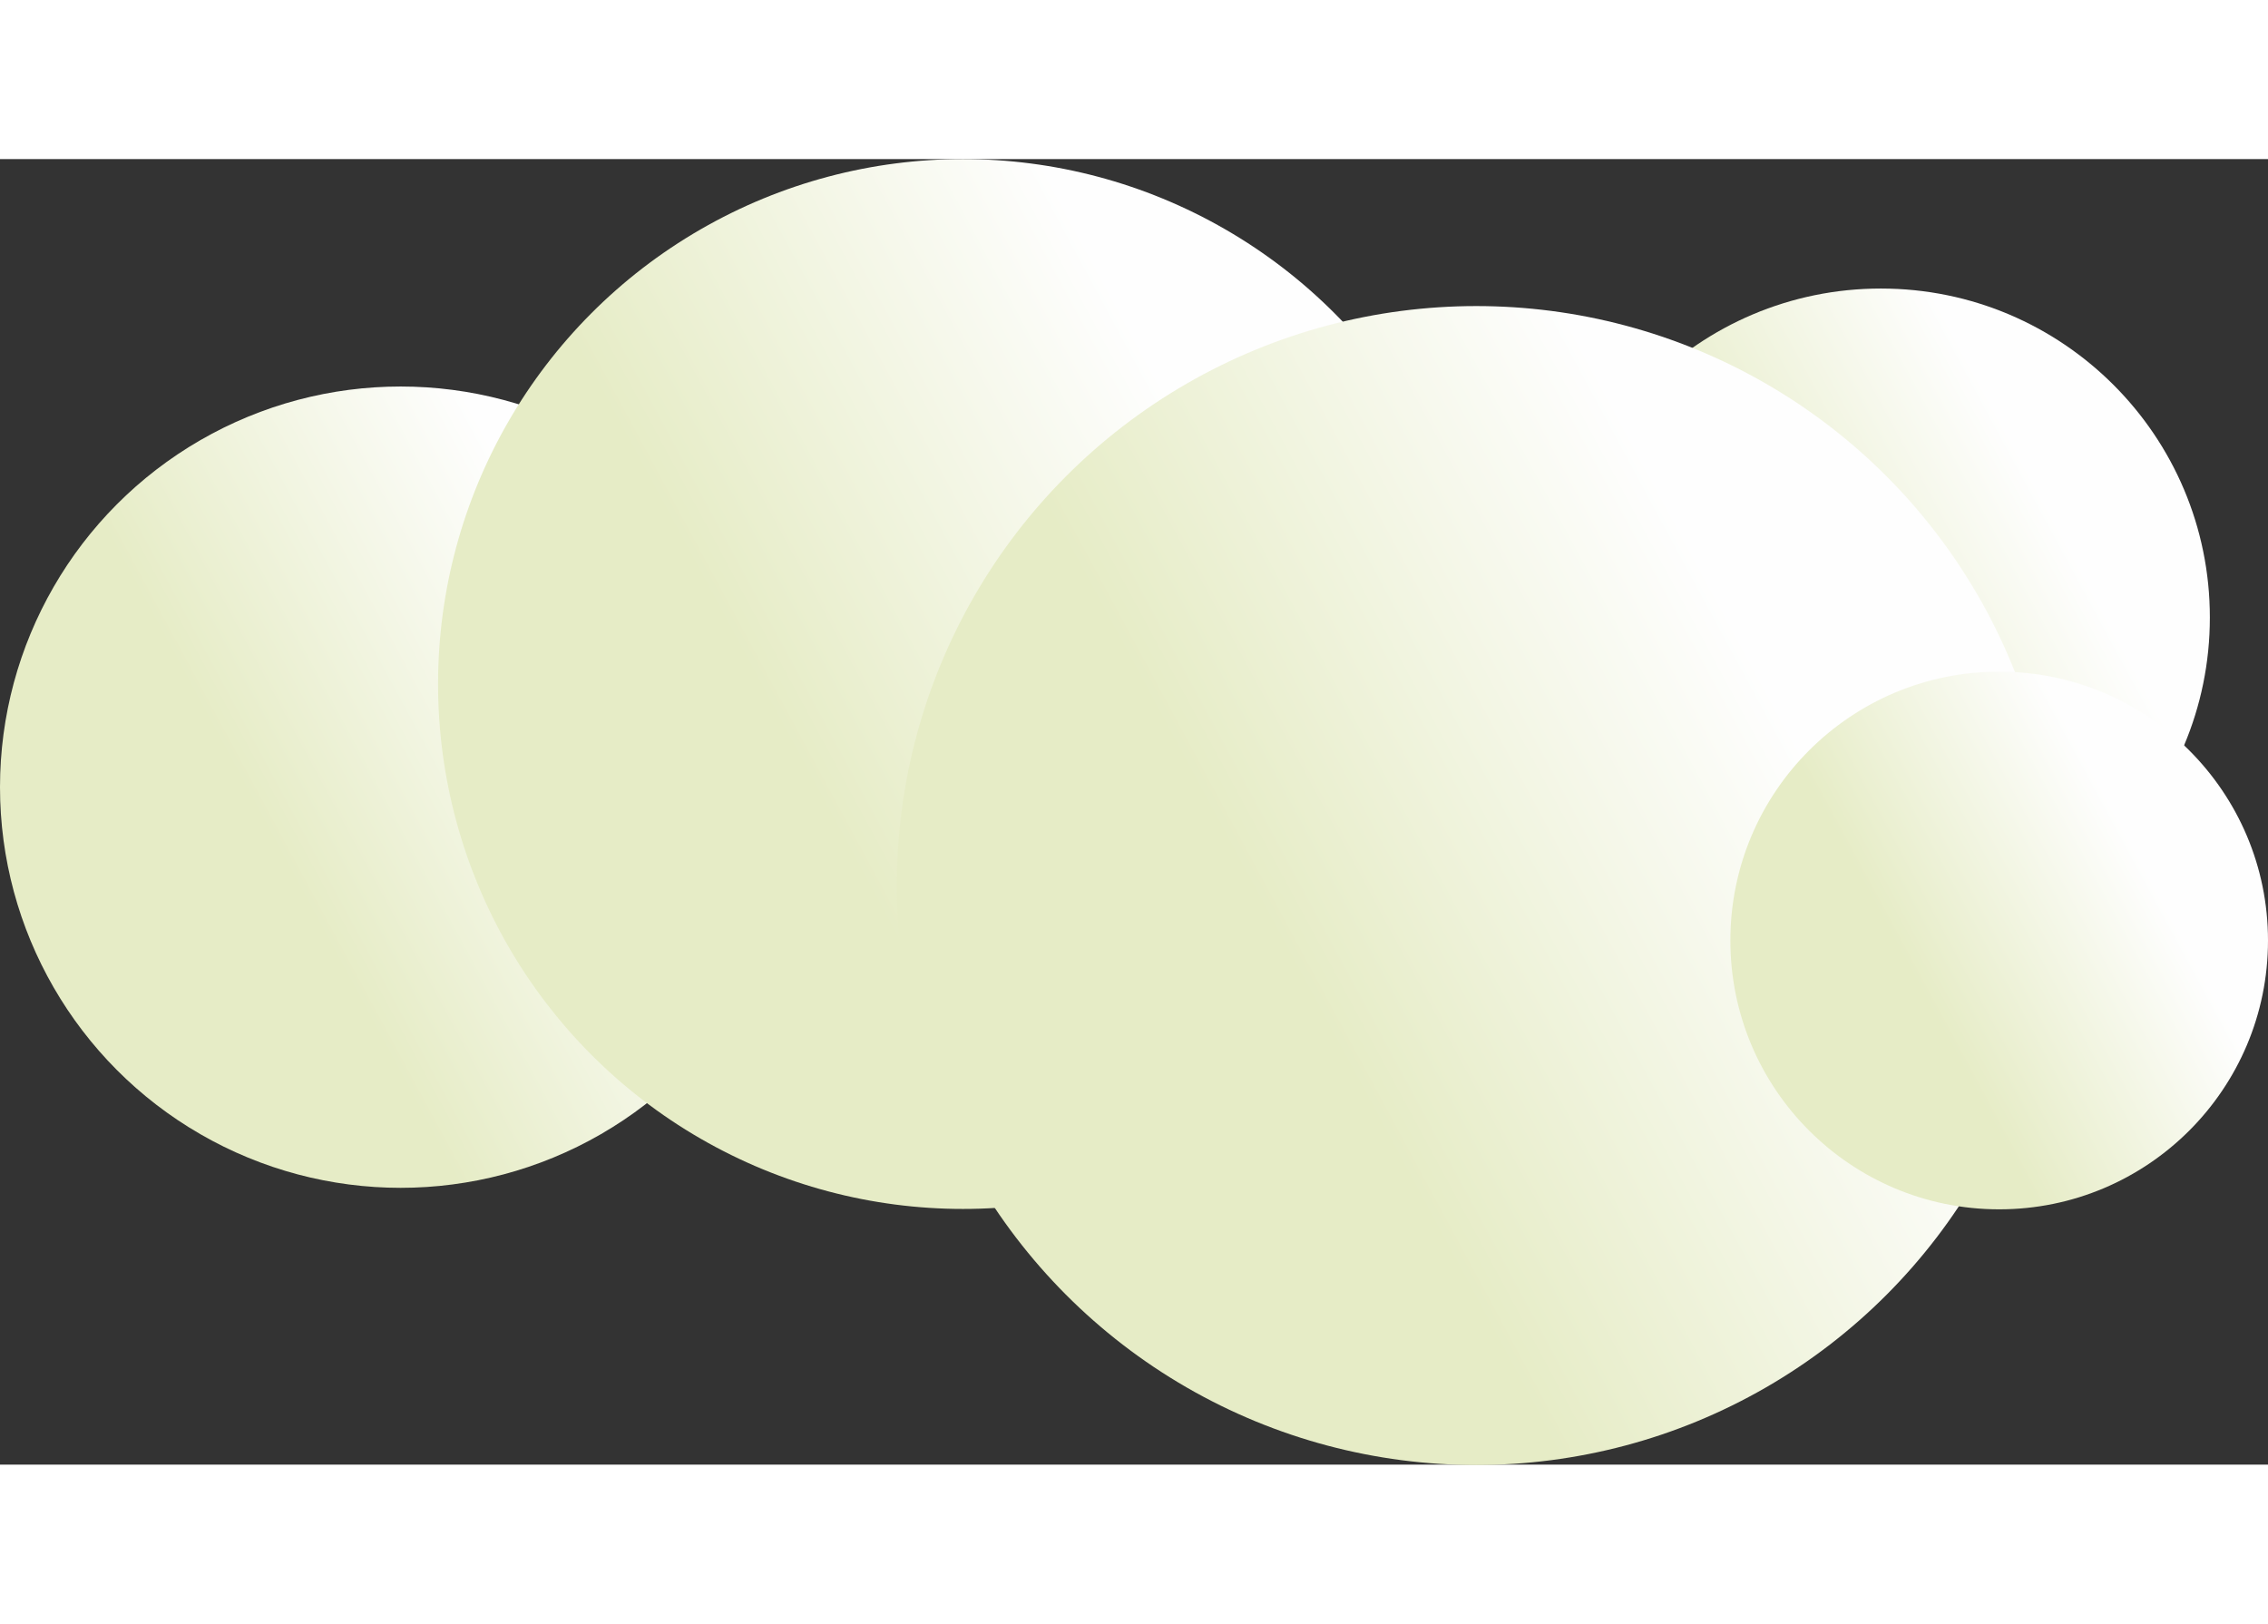 <?xml version="1.0" encoding="UTF-8"?>
<!DOCTYPE svg PUBLIC "-//W3C//DTD SVG 1.1//EN" "http://www.w3.org/Graphics/SVG/1.1/DTD/svg11.dtd">
<svg class="cloud cloud_color_blue cloud_v_1" xmlns="http://www.w3.org/2000/svg" xml:space="preserve"
  width="359px" height="257px" version="1.1" style="shape-rendering:geometricPrecision; text-rendering:geometricPrecision; image-rendering:optimizeQuality; fill-rule:evenodd; clip-rule:evenodd"
  viewBox="0 0 5695 3278" xmlns:xlink="http://www.w3.org/1999/xlink">
  <rect x="0" y="0" width="5695" height="3278" fill="#333333" stroke="none"/>
  <defs>
    <style>
      .fil0 {fill:url(#cloud_green_v_1-id0)}
      .fil4 {fill:url(#cloud_green_v_1-id1)}
      .fil1 {fill:url(#cloud_green_v_1-id2)}
      .fil2 {fill:url(#cloud_green_v_1-id3)}
      .fil3 {fill:url(#cloud_green_v_1-id4)}

      .cloud__inner {
        margin-top: 25px;
      }

      .cloud__item {
        -webkit-transform-origin: 50% 50%;
            -ms-transform-origin: 50% 50%;
                transform-origin: 50% 50%;
      }
      .cloud__item:nth-of-type(5) {
        -webkit-animation: cloud_float 2s linear infinite 0.65s;
                animation: cloud_float 2s linear infinite 0.65s;
      }
      .cloud__item:nth-of-type(4) {
        -webkit-animation: cloud_float 2s linear infinite 0.52s;
                animation: cloud_float 2s linear infinite 0.52s;
      }
      .cloud__item:nth-of-type(3) {
        -webkit-animation: cloud_float 2s linear infinite 0.39s;
                animation: cloud_float 2s linear infinite 0.39s;
      }
      .cloud__item:nth-of-type(2) {
        -webkit-animation: cloud_float 2s linear infinite 0.26s;
                animation: cloud_float 2s linear infinite 0.26s;
      }
      .cloud__item:nth-of-type(1) {
        -webkit-animation: cloud_float 2s linear infinite 0.13s;
                animation: cloud_float 2s linear infinite 0.13s;
      }
      .cloud__item.cloud__item_has-scale:nth-of-type(5) {
        -webkit-animation: cloud_float_scale 2s linear infinite 0.75s;
                animation: cloud_float_scale 2s linear infinite 0.75s;
      }
      .cloud__item.cloud__item_has-scale:nth-of-type(4) {
        -webkit-animation: cloud_float_scale 2s linear infinite 0.6s;
                animation: cloud_float_scale 2s linear infinite 0.6s;
      }
      .cloud__item.cloud__item_has-scale:nth-of-type(3) {
        -webkit-animation: cloud_float_scale 2s linear infinite 0.45s;
                animation: cloud_float_scale 2s linear infinite 0.45s;
      }
      .cloud__item.cloud__item_has-scale:nth-of-type(2) {
        -webkit-animation: cloud_float_scale 2s linear infinite 0.3s;
                animation: cloud_float_scale 2s linear infinite 0.3s;
      }
      .cloud__item.cloud__item_has-scale:nth-of-type(1) {
        -webkit-animation: cloud_float_scale 2s linear infinite 0.15s;
                animation: cloud_float_scale 2s linear infinite 0.15s;
      }

      @-wwebkit-keyframes cloud_float {
        0% {
          -webkit-transform: translateY(0);
                  transform: translateY(0);
        }
        50% {
          -webkit-transform: translateY(-5%);
                  transform: translateY(-5%);
        }
        100% {
          -webkit-transform: translateY(0);
                  transform: translateY(0);
        }
      }

      @keyframes cloud_float {
        0% {
          -webkit-transform: translateY(0);
                  transform: translateY(0);
        }
        50% {
          -webkit-transform: translateY(-5%);
                  transform: translateY(-5%);
        }
        100% {
          -webkit-transform: translateY(0);
                  transform: translateY(0);
        }
      }

      @-webkit-keyframes cloud_float_scale {
        0% {
          -webkit-transform: translateY(0);
                  transform: translateY(0);
        }
        50% {
          -webkit-transform: translateY(-5%) scale(0.9, 0.9);
                  transform: translateY(-5%) scale(0.9, 0.9);
        }
        100% {
          -webkit-transform: translateY(0);
                  transform: translateY(0);
        }
      }

      @keyframes cloud_float_scale {
        0% {
          -webkit-transform: translateY(0);
                  transform: translateY(0);
        }
        50% {
          -webkit-transform: translateY(-5%) scale(0.9, 0.9);
                  transform: translateY(-5%) scale(0.9, 0.9);
        }
        100% {
          -webkit-transform: translateY(0);
                  transform: translateY(0);
        }
      }
    </style>
    <linearGradient id="cloud_green_v_1-id0" gradientUnits="userSpaceOnUse" x1="660.713" y1="1668.85" x2="1502.6" y2="1214.04">
      <stop offset="0" style="stop-opacity:1; stop-color:#E6ECC6" />
      <stop offset="1" style="stop-opacity:1; stop-color:#FEFEFE" />
    </linearGradient>
    <linearGradient id="cloud_green_v_1-id1" gradientUnits="userSpaceOnUse" xlink:href="#cloud_green_v_1-id0" x1="4788.54" y1="2023.3"
      x2="5353.01" y2="1718.35">
    </linearGradient>
    <linearGradient id="cloud_green_v_1-id2" gradientUnits="userSpaceOnUse" xlink:href="#cloud_green_v_1-id0" x1="1965.82" y1="1439.24"
      x2="3069.21" y2="843.153">
    </linearGradient>
    <linearGradient id="cloud_green_v_1-id3" gradientUnits="userSpaceOnUse" xlink:href="#cloud_green_v_1-id0" x1="4439.73" y1="1226.83"
      x2="5131.31" y2="853.219">
    </linearGradient>
    <linearGradient id="cloud_green_v_1-id4" gradientUnits="userSpaceOnUse" xlink:href="#cloud_green_v_1-id0" x1="3207.61" y1="1956.8"
      x2="4425.17" y2="1299.03">
    </linearGradient>
  </defs>
  <g class="cloud__inner">
    <g>
      <circle id="cloud_green_v_1-fil0" class="fil0 cloud__item" cx="1006" cy="1577" r="1006" fill="url(#cloud_green_v_2-id0)" />
      <circle id="cloud_green_v_1-fil1" class="fil1 cloud__item" cx="2418" cy="1318" r="1318" fill="url(#cloud_green_v_2-id1)" />
      <circle id="cloud_green_v_1-fil2" class="fil2 cloud__item" cx="4723" cy="1151" r="826" fill="url(#cloud_green_v_2-id2)" />
      <circle id="cloud_green_v_1-fil3" class="fil3 cloud__item" cx="3707" cy="1824" r="1455" fill="url(#cloud_green_v_2-id3)" />
      <circle id="cloud_green_v_1-fil4" class="fil4 cloud__item cloud__item_has-scale" cx="5020" cy="1962" r="675" fill="url(#cloud_green_v_2-id4)"
      />
    </g>
  </g>
</svg>
